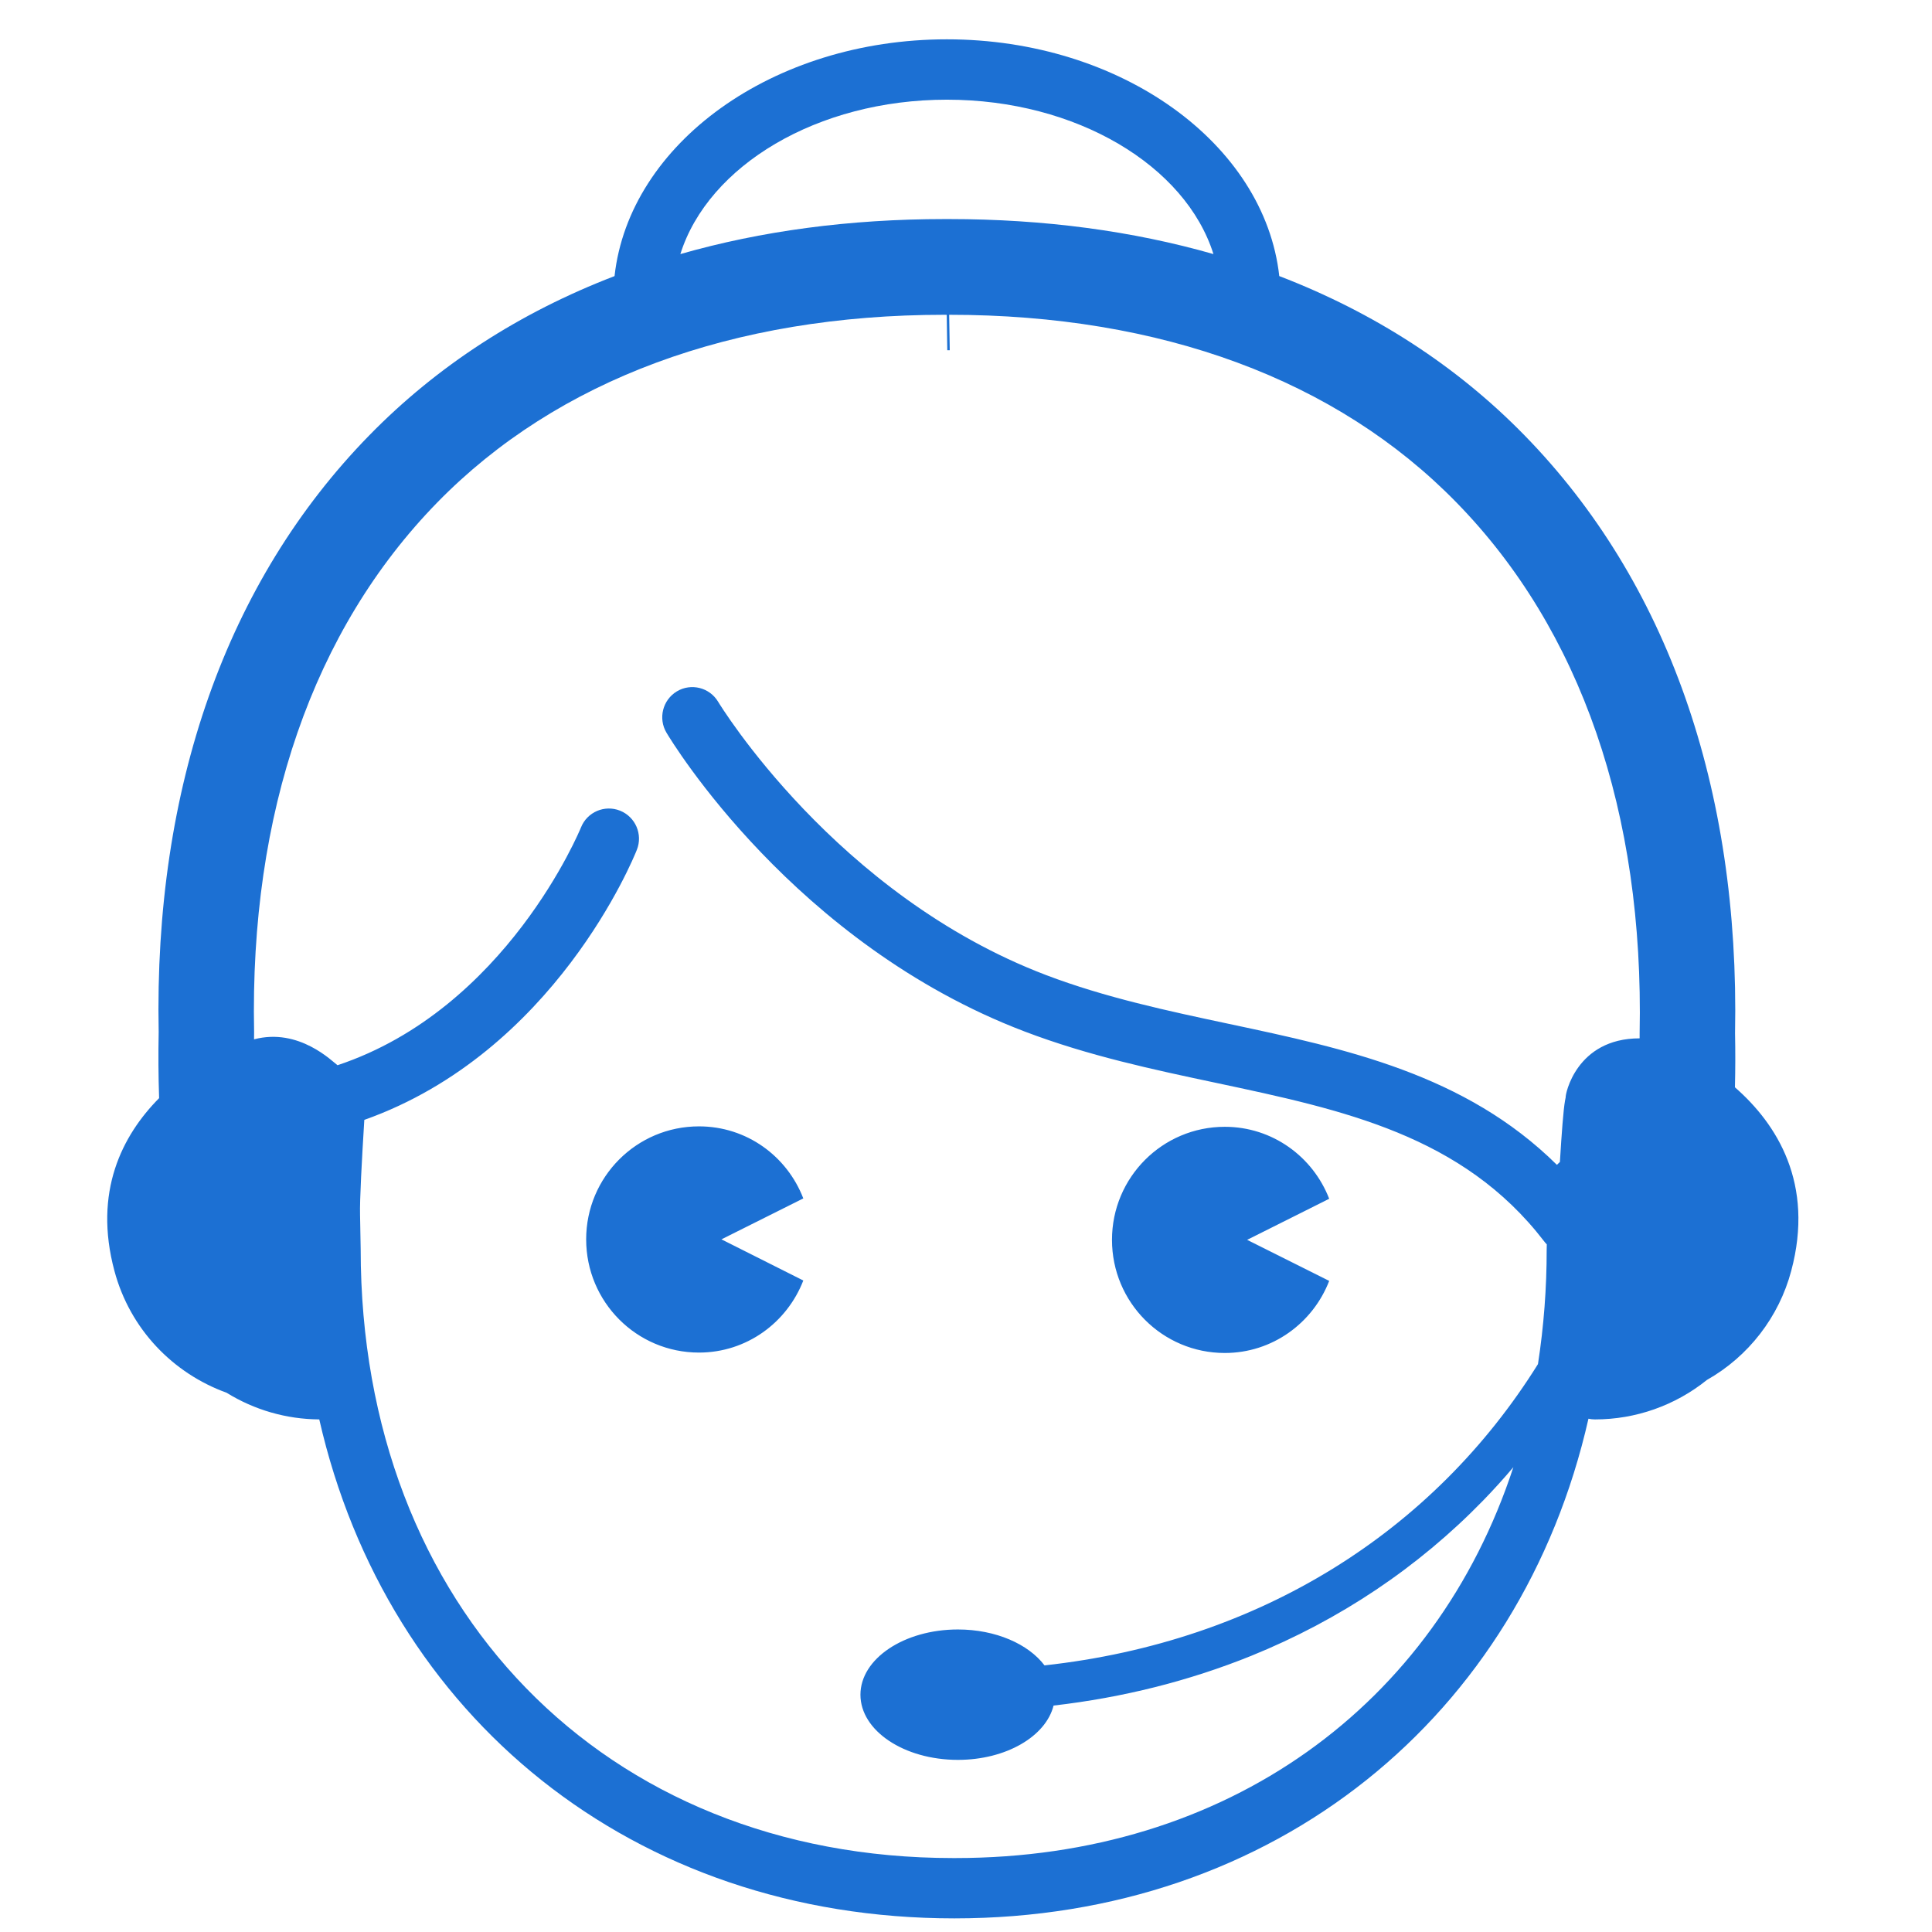 <?xml version="1.0" encoding="utf-8"?>
<!-- Generator: Adobe Illustrator 16.0.0, SVG Export Plug-In . SVG Version: 6.00 Build 0)  -->
<!DOCTYPE svg PUBLIC "-//W3C//DTD SVG 1.1//EN" "http://www.w3.org/Graphics/SVG/1.1/DTD/svg11.dtd">
<svg version="1.1" id="图层_1" xmlns="http://www.w3.org/2000/svg" xmlns:xlink="http://www.w3.org/1999/xlink" x="0px" y="0px"
	 width="200px" height="200px" viewBox="0 0 200 200" enable-background="new 0 0 200 200" xml:space="preserve">
<path fill="#1C70D3" d="M185.43,131.552c-1.273,4.786-4.421,8.859-8.731,11.3c-3.284,2.646-7.376,4.088-11.593,4.086
	c-0.226,0-0.451-0.025-0.67-0.072c-6.979,30.788-32.445,51.724-65.645,51.724c-33.262,0-58.726-20.886-65.74-51.653
	c-3.392-0.02-6.712-0.975-9.596-2.762c-5.505-1.989-9.992-6.546-11.612-12.622c-2.193-8.181,0.804-14.013,4.628-17.874
	c-0.077-2.276-0.092-4.555-0.045-6.832c-0.505-25.305,7.03-46.664,21.792-61.771c7.037-7.202,15.587-12.729,25.399-16.495
	C65.138,14.868,79.987,4.071,98.018,4.071c18.039,0,32.889,10.795,34.412,24.508c9.803,3.768,18.364,9.292,25.396,16.495
	c14.757,15.108,22.284,36.508,21.785,61.893c0.038,1.863,0.034,3.727-0.011,5.59c4.358,3.809,8.244,9.974,5.828,18.998
	L185.43,131.552z M98.021,10.319c-13.436,0-24.712,6.841-27.59,15.983c8.382-2.4,17.544-3.624,27.351-3.624h0.48
	c9.801,0,18.97,1.225,27.354,3.624C122.738,17.161,111.454,10.319,98.021,10.319z M169.734,106.964
	c0.461-22.824-6.094-41.784-18.967-54.952c-12.41-12.709-30.572-19.426-52.509-19.426l0.059,3.669h-0.254l-0.059-3.663l-0.226-0.006
	c-21.936,0-40.093,6.726-52.508,19.426C32.405,65.186,25.844,84.14,26.305,106.843c0,0.251-0.007,0.503-0.007,0.749
	c4.668-1.237,8.138,2.328,8.643,2.679c17.493-5.824,25.12-24.42,25.202-24.613c0.635-1.596,2.444-2.375,4.04-1.739
	c0.002,0,0.004,0.001,0.006,0.002c1.596,0.642,2.373,2.453,1.738,4.052c-0.355,0.904-8.526,20.97-28.214,27.957
	c-0.252,4.077-0.485,8.335-0.44,9.849l0.064,3.533c0,37.136,25.222,63.033,61.325,63.033h0.241c28.14,0,49.694-15.835,57.759-40.461
	c-1.001,1.182-2.042,2.33-3.121,3.442c-6.771,6.956-14.85,12.37-24.018,16.087c-6.428,2.596-13.274,4.319-20.459,5.147
	c-0.795,3.184-4.908,5.622-9.903,5.622c-5.568,0-10.088-3.016-10.088-6.744c0-3.724,4.52-6.755,10.088-6.755
	c3.93,0,7.307,1.519,8.967,3.718c22.268-2.446,40.246-13.83,51.082-31.188c0.604-3.919,0.906-7.88,0.902-11.847l0.012-0.549
	c-0.102-0.102-0.197-0.211-0.283-0.327c-8.432-10.969-20.801-13.597-33.893-16.379c-6.529-1.383-13.279-2.816-19.869-5.327
	c-23.879-9.085-36.556-30.047-37.081-30.929c-0.883-1.481-0.402-3.397,1.075-4.287c1.476-0.88,3.385-0.398,4.267,1.076
	c0.123,0.202,12.151,20.001,33.951,28.295c6.136,2.334,12.649,3.718,18.946,5.057c12.035,2.559,24.435,5.19,33.934,14.589
	c0.098-0.105,0.201-0.204,0.31-0.298c0.183-3.016,0.364-5.422,0.529-6.333c0.017-0.122,0.041-0.24,0.069-0.361
	c-0.057-0.243,1.069-6.104,7.655-6.104L169.734,106.964L169.734,106.964z M83.158,124.059l-8.474,4.238l8.474,4.26
	c-1.685,4.354-5.862,7.461-10.802,7.461c-6.458,0-11.677-5.246-11.677-11.721c0-6.457,5.22-11.696,11.677-11.696
	C77.298,116.6,81.472,119.684,83.158,124.059z M126.791,116.646c4.928,0,9.119,3.092,10.807,7.45l-8.494,4.253l8.494,4.248
	c-1.688,4.363-5.881,7.463-10.807,7.463c-6.459,0-11.678-5.239-11.678-11.711C115.111,121.887,120.33,116.646,126.791,116.646z"/>
</svg>
